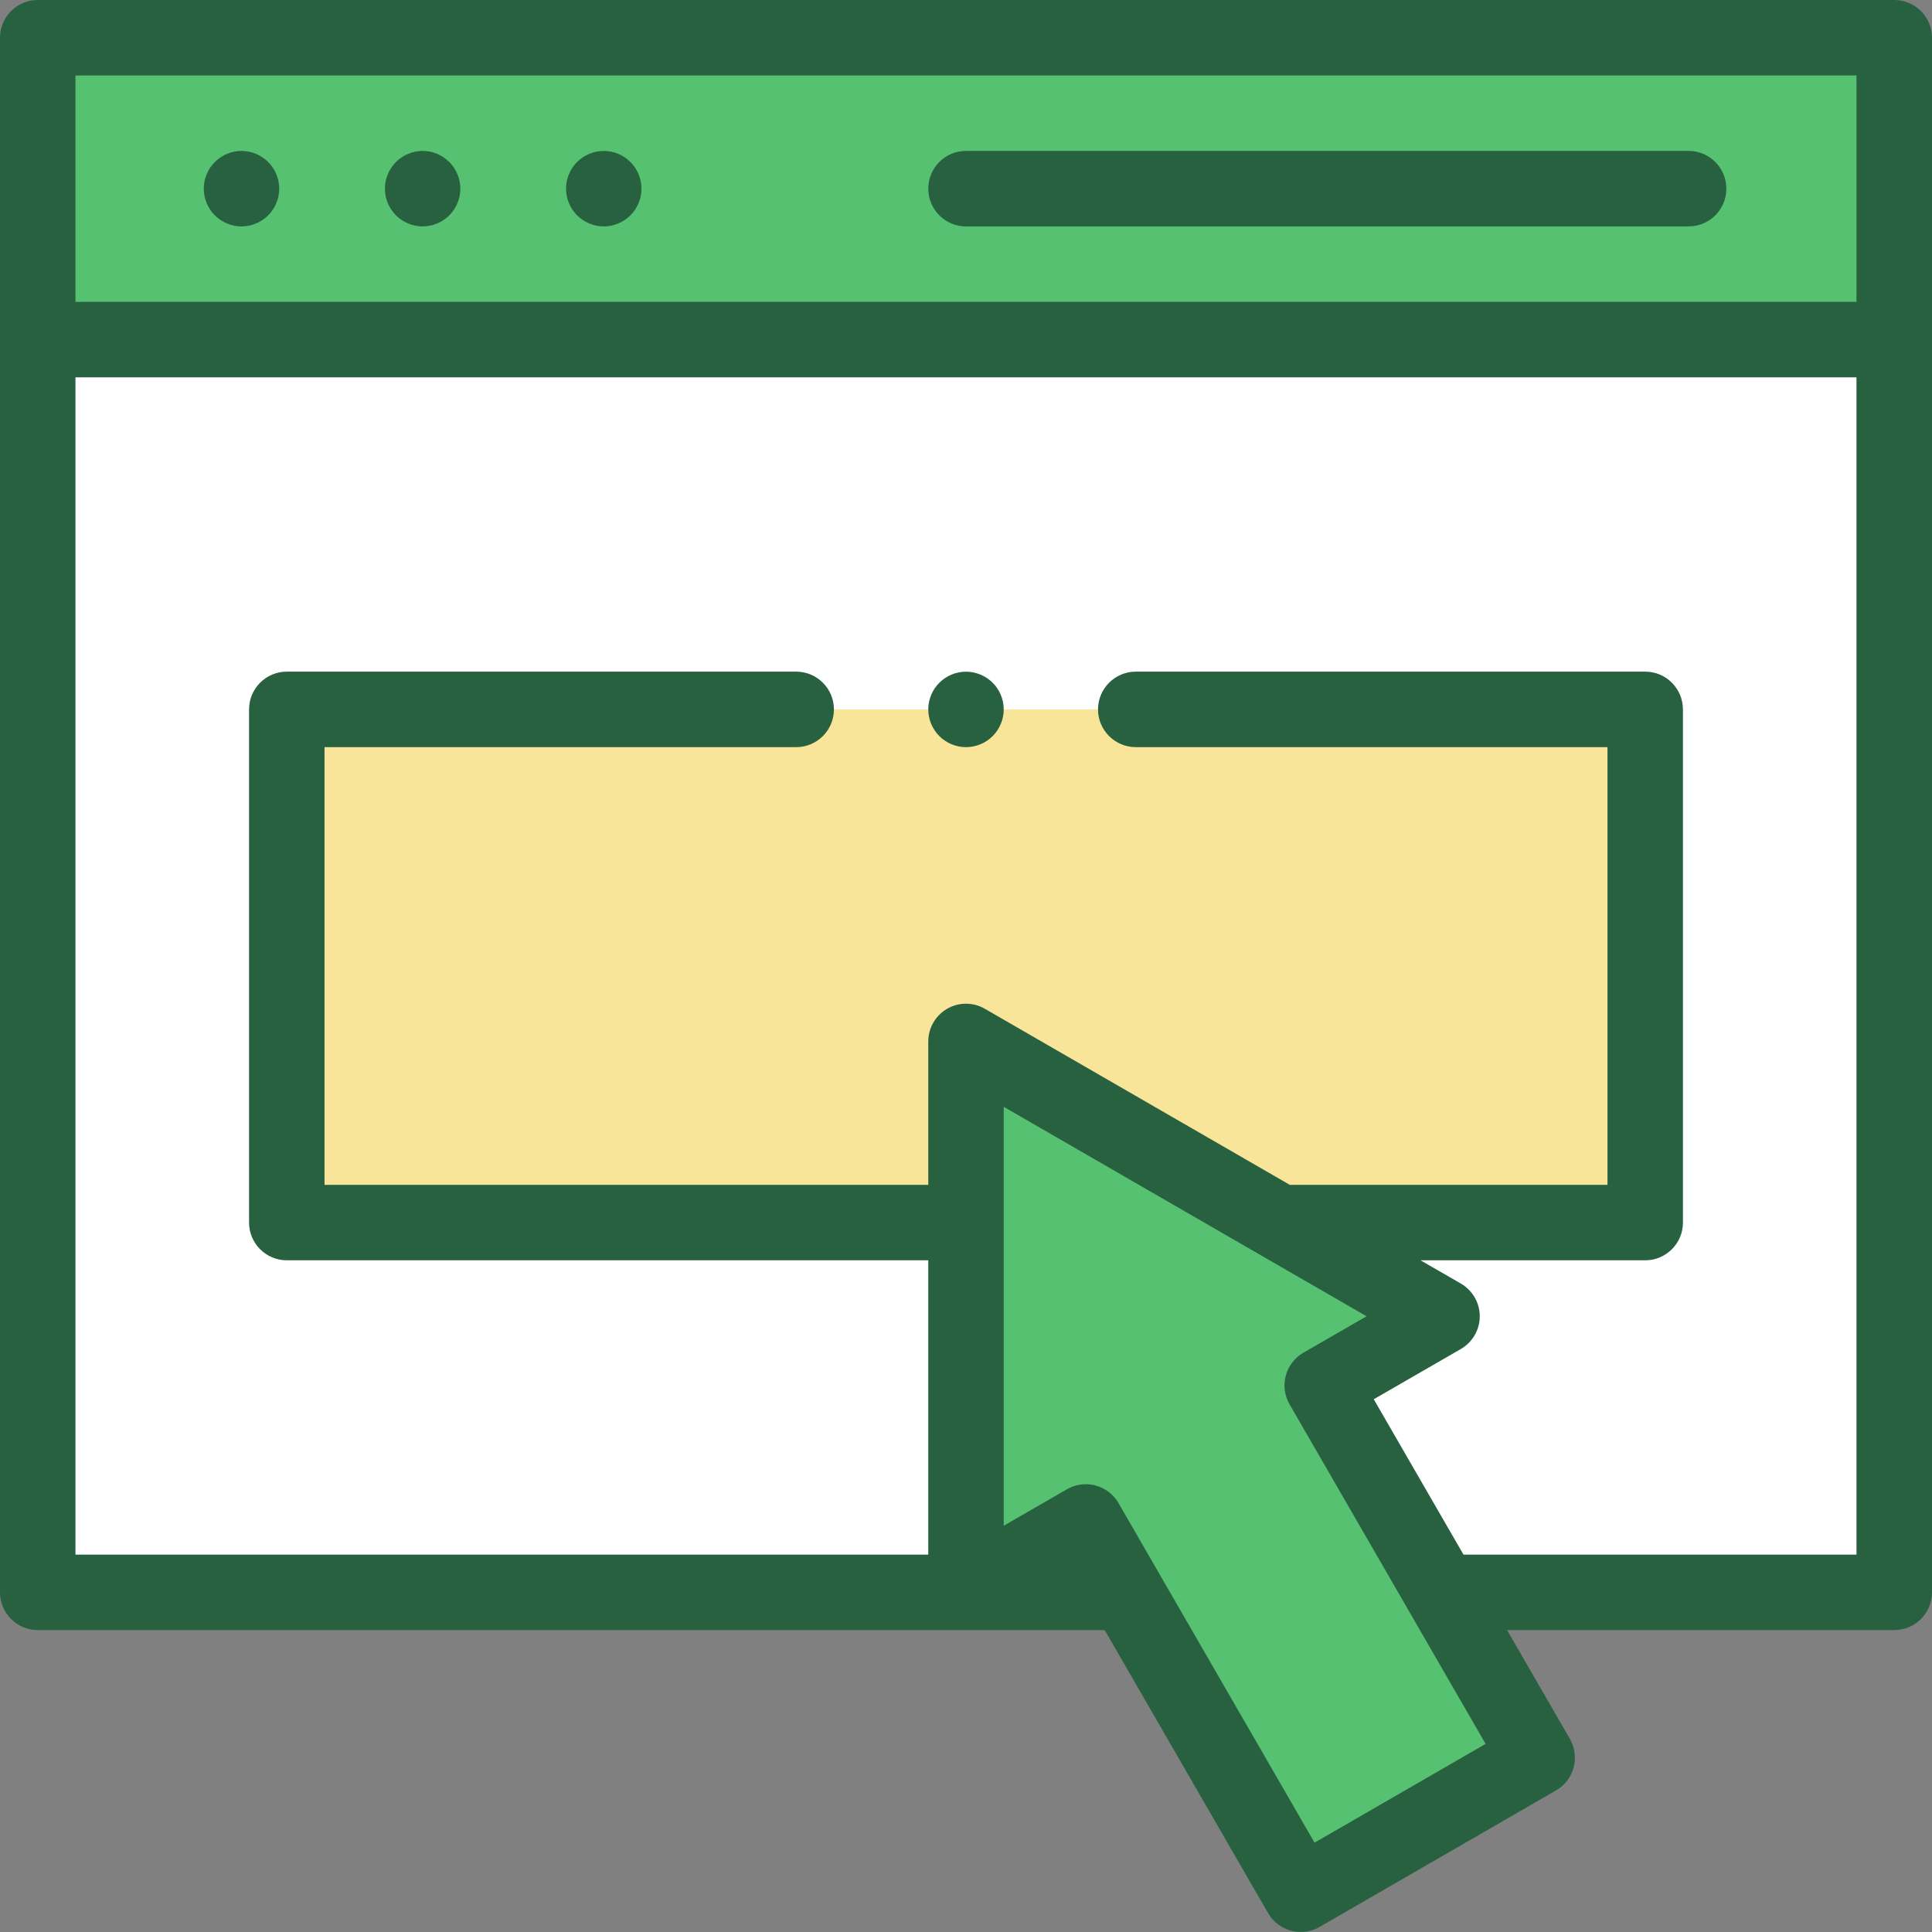 <svg width="36" height="36" viewBox="0 0 36 36" fill="none" xmlns="http://www.w3.org/2000/svg">
<rect x="0" y="0" width="36" height="36" fill="#808080" stroke="none"/>
<path d="M0.703 0.703H35.296V29.671H0.703V0.703Z" fill="white"/>
<path d="M0.703 0.703H35.296V6.328H0.703V0.703Z" fill="#56C271"/>
<path d="M5.344 13.219H30.656V22.781H5.344V13.219Z" fill="#F8E59A"/>
<path d="M18 19.407L26.87 24.528L24.637 25.817L28.642 32.753L24.237 35.297L20.232 28.36L18 29.648V19.406V19.407Z" fill="#56C271"/>
<path d="M35.296 0H0.703C0.315 0 0 0.315 0 0.703V29.671C0 30.059 0.315 30.374 0.703 30.374H20.584L23.629 35.648C23.722 35.809 23.876 35.927 24.055 35.975C24.115 35.992 24.177 35.999 24.238 35.999C24.36 35.999 24.482 35.968 24.589 35.905L28.994 33.362C29.33 33.168 29.446 32.738 29.252 32.401L28.082 30.374H35.297C35.685 30.374 36 30.059 36 29.671V0.703C36 0.315 35.685 0 35.297 0H35.296ZM34.593 1.406V5.625H1.406V1.406H34.593ZM24.495 34.336L20.842 28.008C20.748 27.846 20.595 27.729 20.415 27.68C20.355 27.664 20.294 27.656 20.233 27.656C20.11 27.656 19.989 27.688 19.881 27.75L18.703 28.43V20.624L25.464 24.527L24.286 25.206C23.95 25.401 23.835 25.831 24.029 26.167L27.682 32.495L24.495 34.335V34.336ZM27.27 28.968L25.598 26.073L27.222 25.136C27.439 25.01 27.573 24.778 27.573 24.527C27.573 24.276 27.439 24.044 27.222 23.918L26.469 23.484H30.656C31.044 23.484 31.359 23.169 31.359 22.781V13.219C31.359 12.83 31.044 12.515 30.656 12.515H21.164C20.776 12.515 20.46 12.83 20.46 13.219C20.46 13.607 20.776 13.922 21.164 13.922H29.953V22.078H24.034L18.351 18.797C18.134 18.671 17.865 18.671 17.648 18.797C17.431 18.923 17.297 19.155 17.297 19.406V22.078H6.047V13.922H14.836C15.224 13.922 15.539 13.607 15.539 13.219C15.539 12.83 15.224 12.515 14.836 12.515H5.344C4.956 12.515 4.641 12.83 4.641 13.219V22.781C4.641 23.169 4.956 23.484 5.344 23.484H17.297V28.968H1.406V7.031H34.593V28.968H27.27Z" fill="#286140"/>
<path d="M4.5 4.219C4.685 4.219 4.866 4.143 4.997 4.013C5.128 3.882 5.203 3.701 5.203 3.516C5.203 3.331 5.128 3.149 4.997 3.019C4.866 2.888 4.685 2.812 4.5 2.812C4.315 2.812 4.134 2.888 4.003 3.019C3.872 3.149 3.797 3.331 3.797 3.516C3.797 3.701 3.872 3.882 4.003 4.013C4.134 4.143 4.315 4.219 4.5 4.219Z" fill="#286140"/>
<path d="M7.875 4.219C8.06 4.219 8.241 4.143 8.372 4.013C8.503 3.882 8.578 3.701 8.578 3.516C8.578 3.331 8.503 3.149 8.372 3.019C8.241 2.888 8.06 2.812 7.875 2.812C7.69 2.812 7.509 2.888 7.378 3.019C7.247 3.149 7.172 3.331 7.172 3.516C7.172 3.701 7.247 3.882 7.378 4.013C7.509 4.143 7.69 4.219 7.875 4.219Z" fill="#286140"/>
<path d="M11.25 4.219C11.435 4.219 11.616 4.143 11.747 4.013C11.878 3.882 11.953 3.701 11.953 3.516C11.953 3.331 11.878 3.149 11.747 3.019C11.616 2.888 11.435 2.812 11.25 2.812C11.065 2.812 10.884 2.888 10.753 3.019C10.622 3.149 10.547 3.331 10.547 3.516C10.547 3.701 10.622 3.882 10.753 4.013C10.884 4.143 11.065 4.219 11.25 4.219Z" fill="#286140"/>
<path d="M18 4.219H31.465C31.853 4.219 32.168 3.904 32.168 3.516C32.168 3.127 31.853 2.812 31.465 2.812H18C17.612 2.812 17.297 3.127 17.297 3.516C17.297 3.904 17.612 4.219 18 4.219Z" fill="#286140"/>
<path d="M18 12.516C17.815 12.516 17.634 12.591 17.503 12.722C17.372 12.852 17.297 13.034 17.297 13.219C17.297 13.404 17.372 13.585 17.503 13.716C17.634 13.847 17.815 13.922 18 13.922C18.185 13.922 18.366 13.847 18.497 13.716C18.628 13.585 18.703 13.404 18.703 13.219C18.703 13.034 18.628 12.852 18.497 12.722C18.366 12.591 18.185 12.516 18 12.516Z" fill="#286140"/>
</svg>
